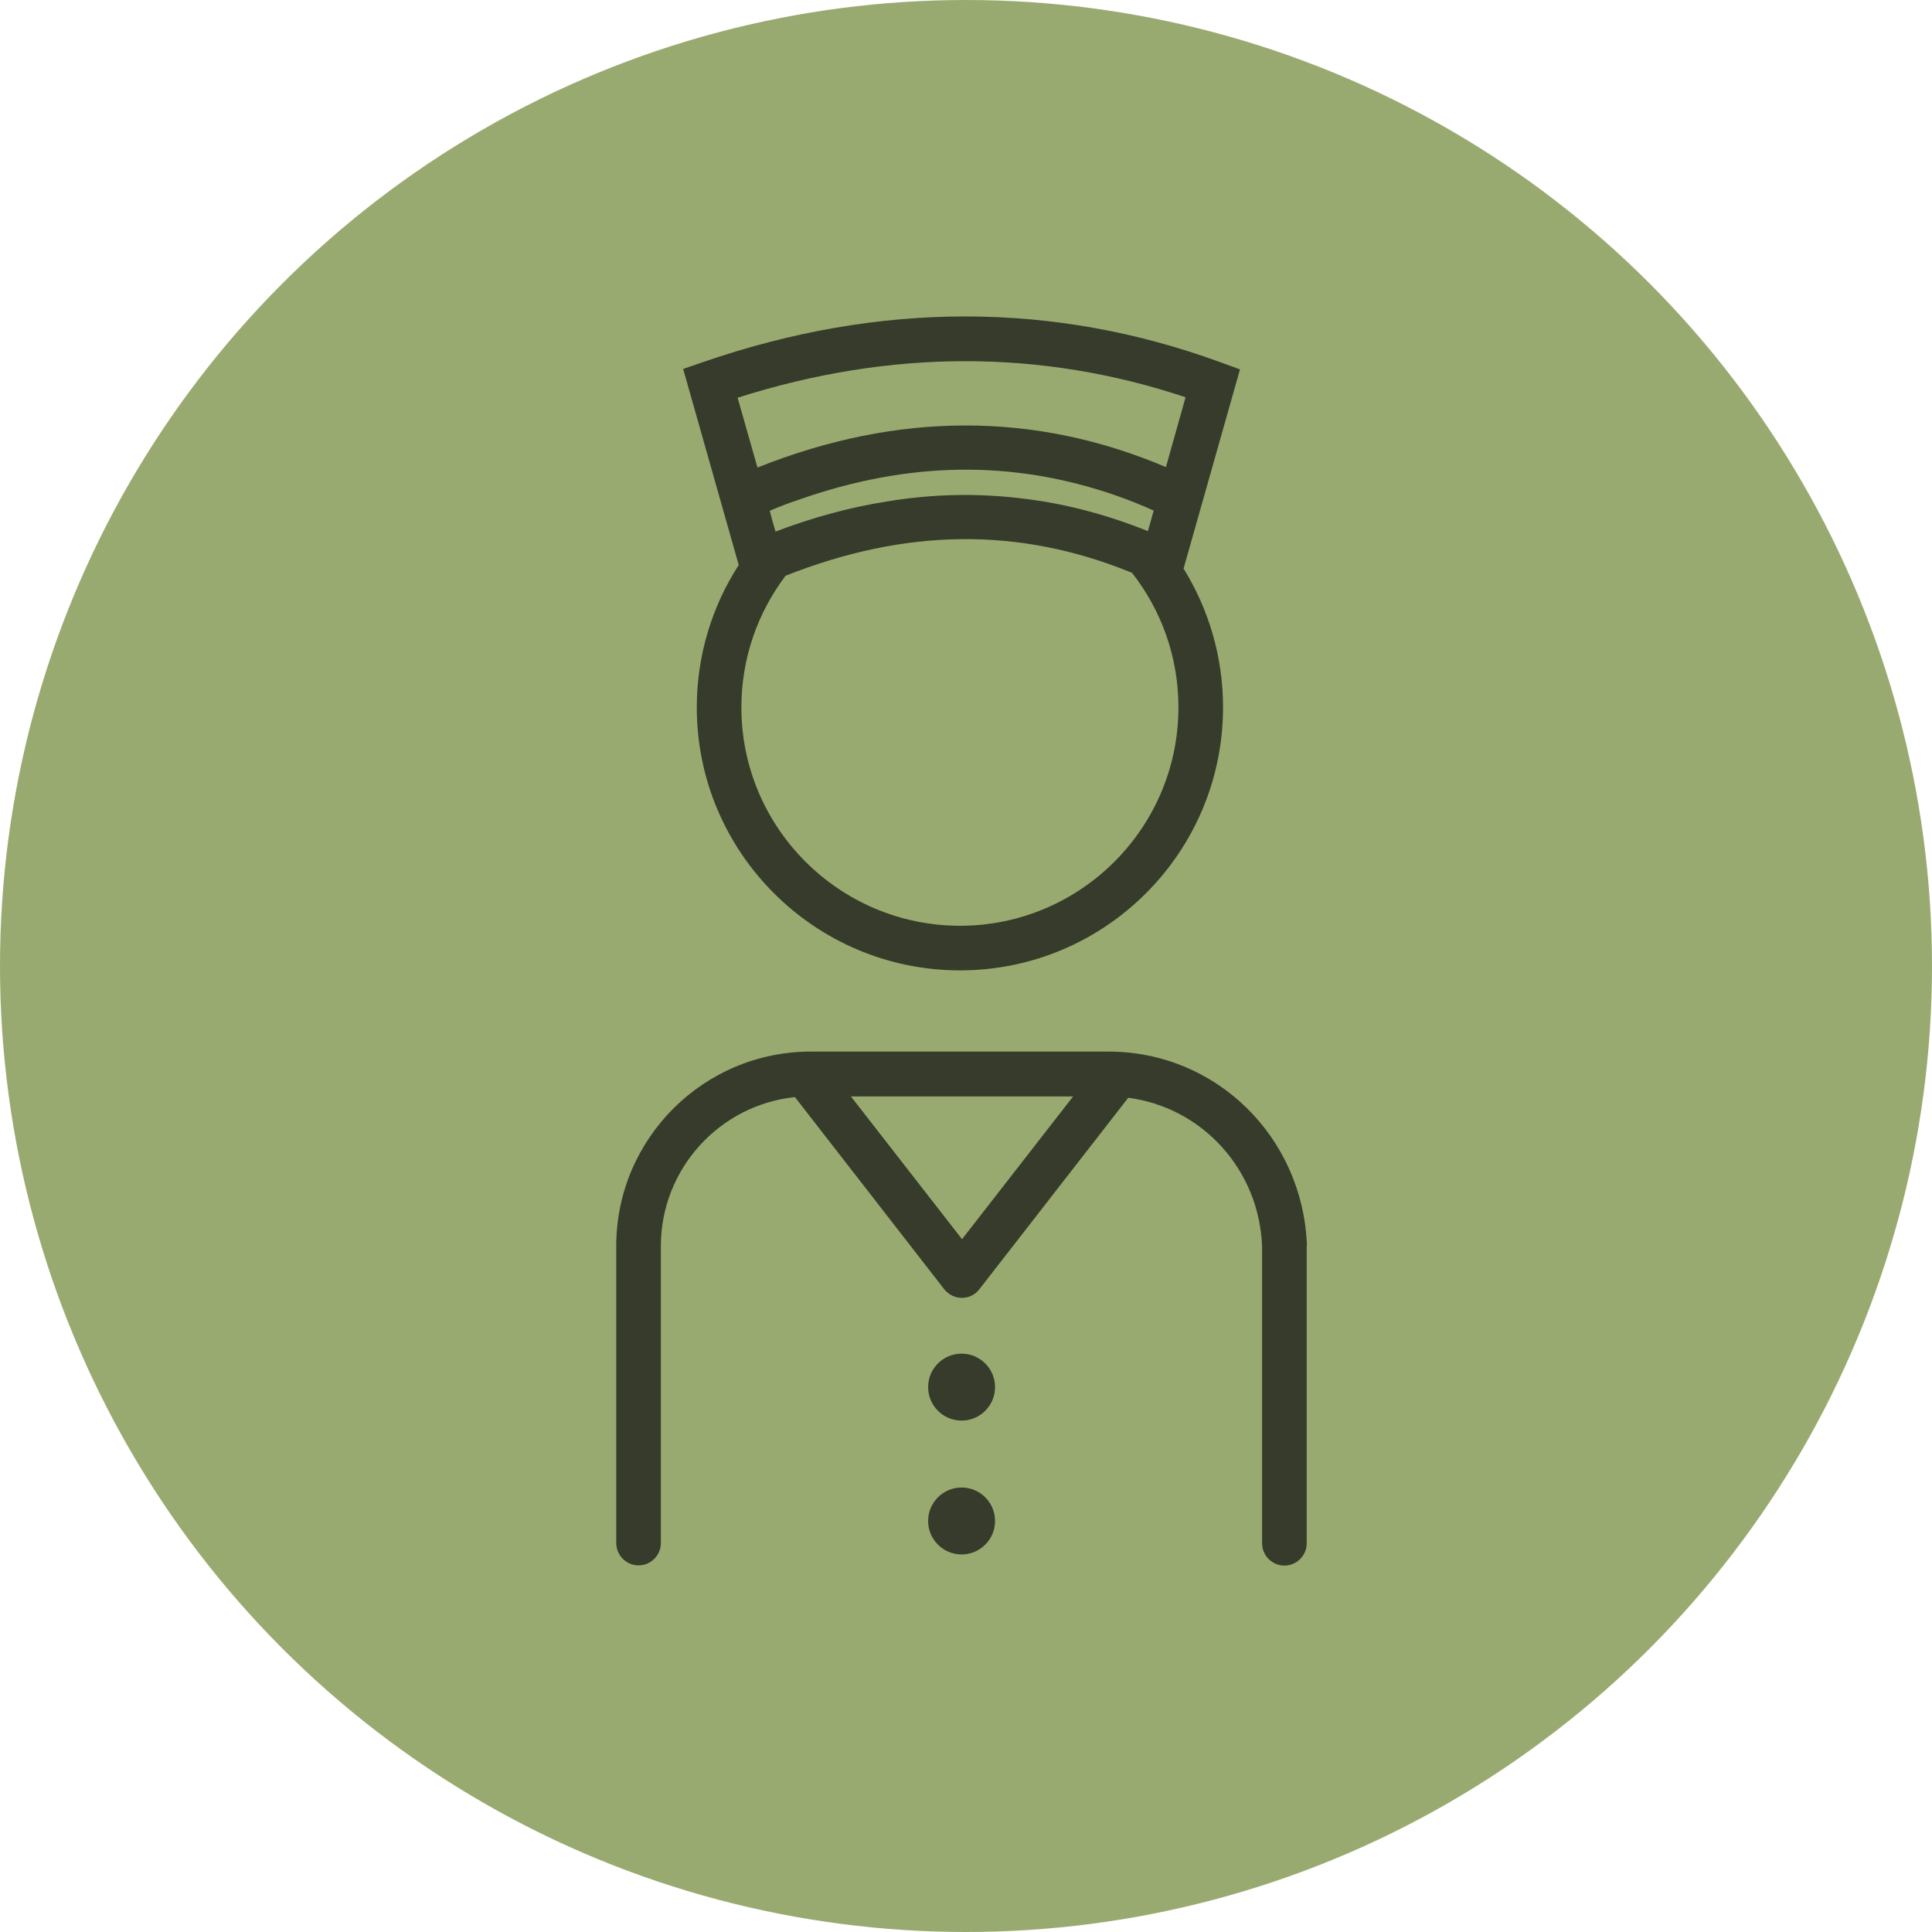 <svg width="116" height="116" viewBox="0 0 116 116" fill="none" xmlns="http://www.w3.org/2000/svg">
<g clip-path="url(#clip0_6234_136)">
<circle cx="58" cy="58" r="58" fill="#99AA70"/>
<path d="M41.836 42.471C41.836 51.177 48.921 58.263 57.641 58.263C66.361 58.263 73.433 51.177 73.433 42.471C73.433 39.417 72.563 36.564 71.063 34.139L74.451 22.178L73.273 21.749C63.28 18.093 52.833 18.079 42.224 21.736L41.018 22.151L44.354 33.925C42.76 36.39 41.836 39.336 41.836 42.471ZM57.641 55.584C50.408 55.584 44.514 49.704 44.514 42.471C44.514 39.497 45.506 36.765 47.167 34.568C54.413 31.701 61.244 31.634 67.969 34.394C69.71 36.617 70.755 39.417 70.755 42.471C70.755 49.704 64.874 55.584 57.641 55.584ZM46.216 30.67C46.791 30.416 47.367 30.201 47.93 30.014C54.534 27.683 60.816 27.603 66.991 29.746C67.754 30.014 68.504 30.308 69.268 30.657L69.027 31.527L68.919 31.889C66.522 30.925 64.084 30.268 61.619 29.96C58.86 29.599 56.074 29.639 53.261 30.108C51.051 30.456 48.814 31.059 46.564 31.916L46.403 31.367L46.216 30.67ZM44.287 23.879C53.475 20.959 62.517 20.959 71.183 23.852L70.004 28.045C62.142 24.709 53.904 24.709 45.479 28.072L44.287 23.879Z" fill="#363B2B"/>
<path d="M78.47 74.805C78.242 68.269 73.018 63.139 66.562 63.139H48.68C42.237 63.139 37 68.376 37 74.819V92.647C37 93.384 37.603 93.987 38.34 93.987C39.076 93.987 39.679 93.384 39.679 92.647V74.819C39.679 70.171 43.215 66.34 47.729 65.871L56.69 77.404C56.945 77.725 57.333 77.926 57.748 77.926C58.164 77.926 58.552 77.739 58.806 77.404L67.741 65.911C72.174 66.487 75.617 70.224 75.778 74.859V92.66C75.778 93.397 76.38 94 77.117 94C77.854 94 78.457 93.397 78.457 92.66V74.819L78.47 74.805ZM57.762 74.404L51.091 65.831H64.432L57.762 74.404Z" fill="#363B2B"/>
<path d="M57.735 85.294C58.844 85.294 59.744 84.394 59.744 83.284C59.744 82.175 58.844 81.275 57.735 81.275C56.625 81.275 55.726 82.175 55.726 83.284C55.726 84.394 56.625 85.294 57.735 85.294Z" fill="#363B2B"/>
<path d="M57.735 93.331C58.844 93.331 59.744 92.431 59.744 91.321C59.744 90.212 58.844 89.312 57.735 89.312C56.625 89.312 55.726 90.212 55.726 91.321C55.726 92.431 56.625 93.331 57.735 93.331Z" fill="#363B2B"/>
</g>
<defs>
<clipPath id="clip0_6234_136">
<rect width="116" height="116" fill="white"/>
</clipPath>
</defs>
</svg>
